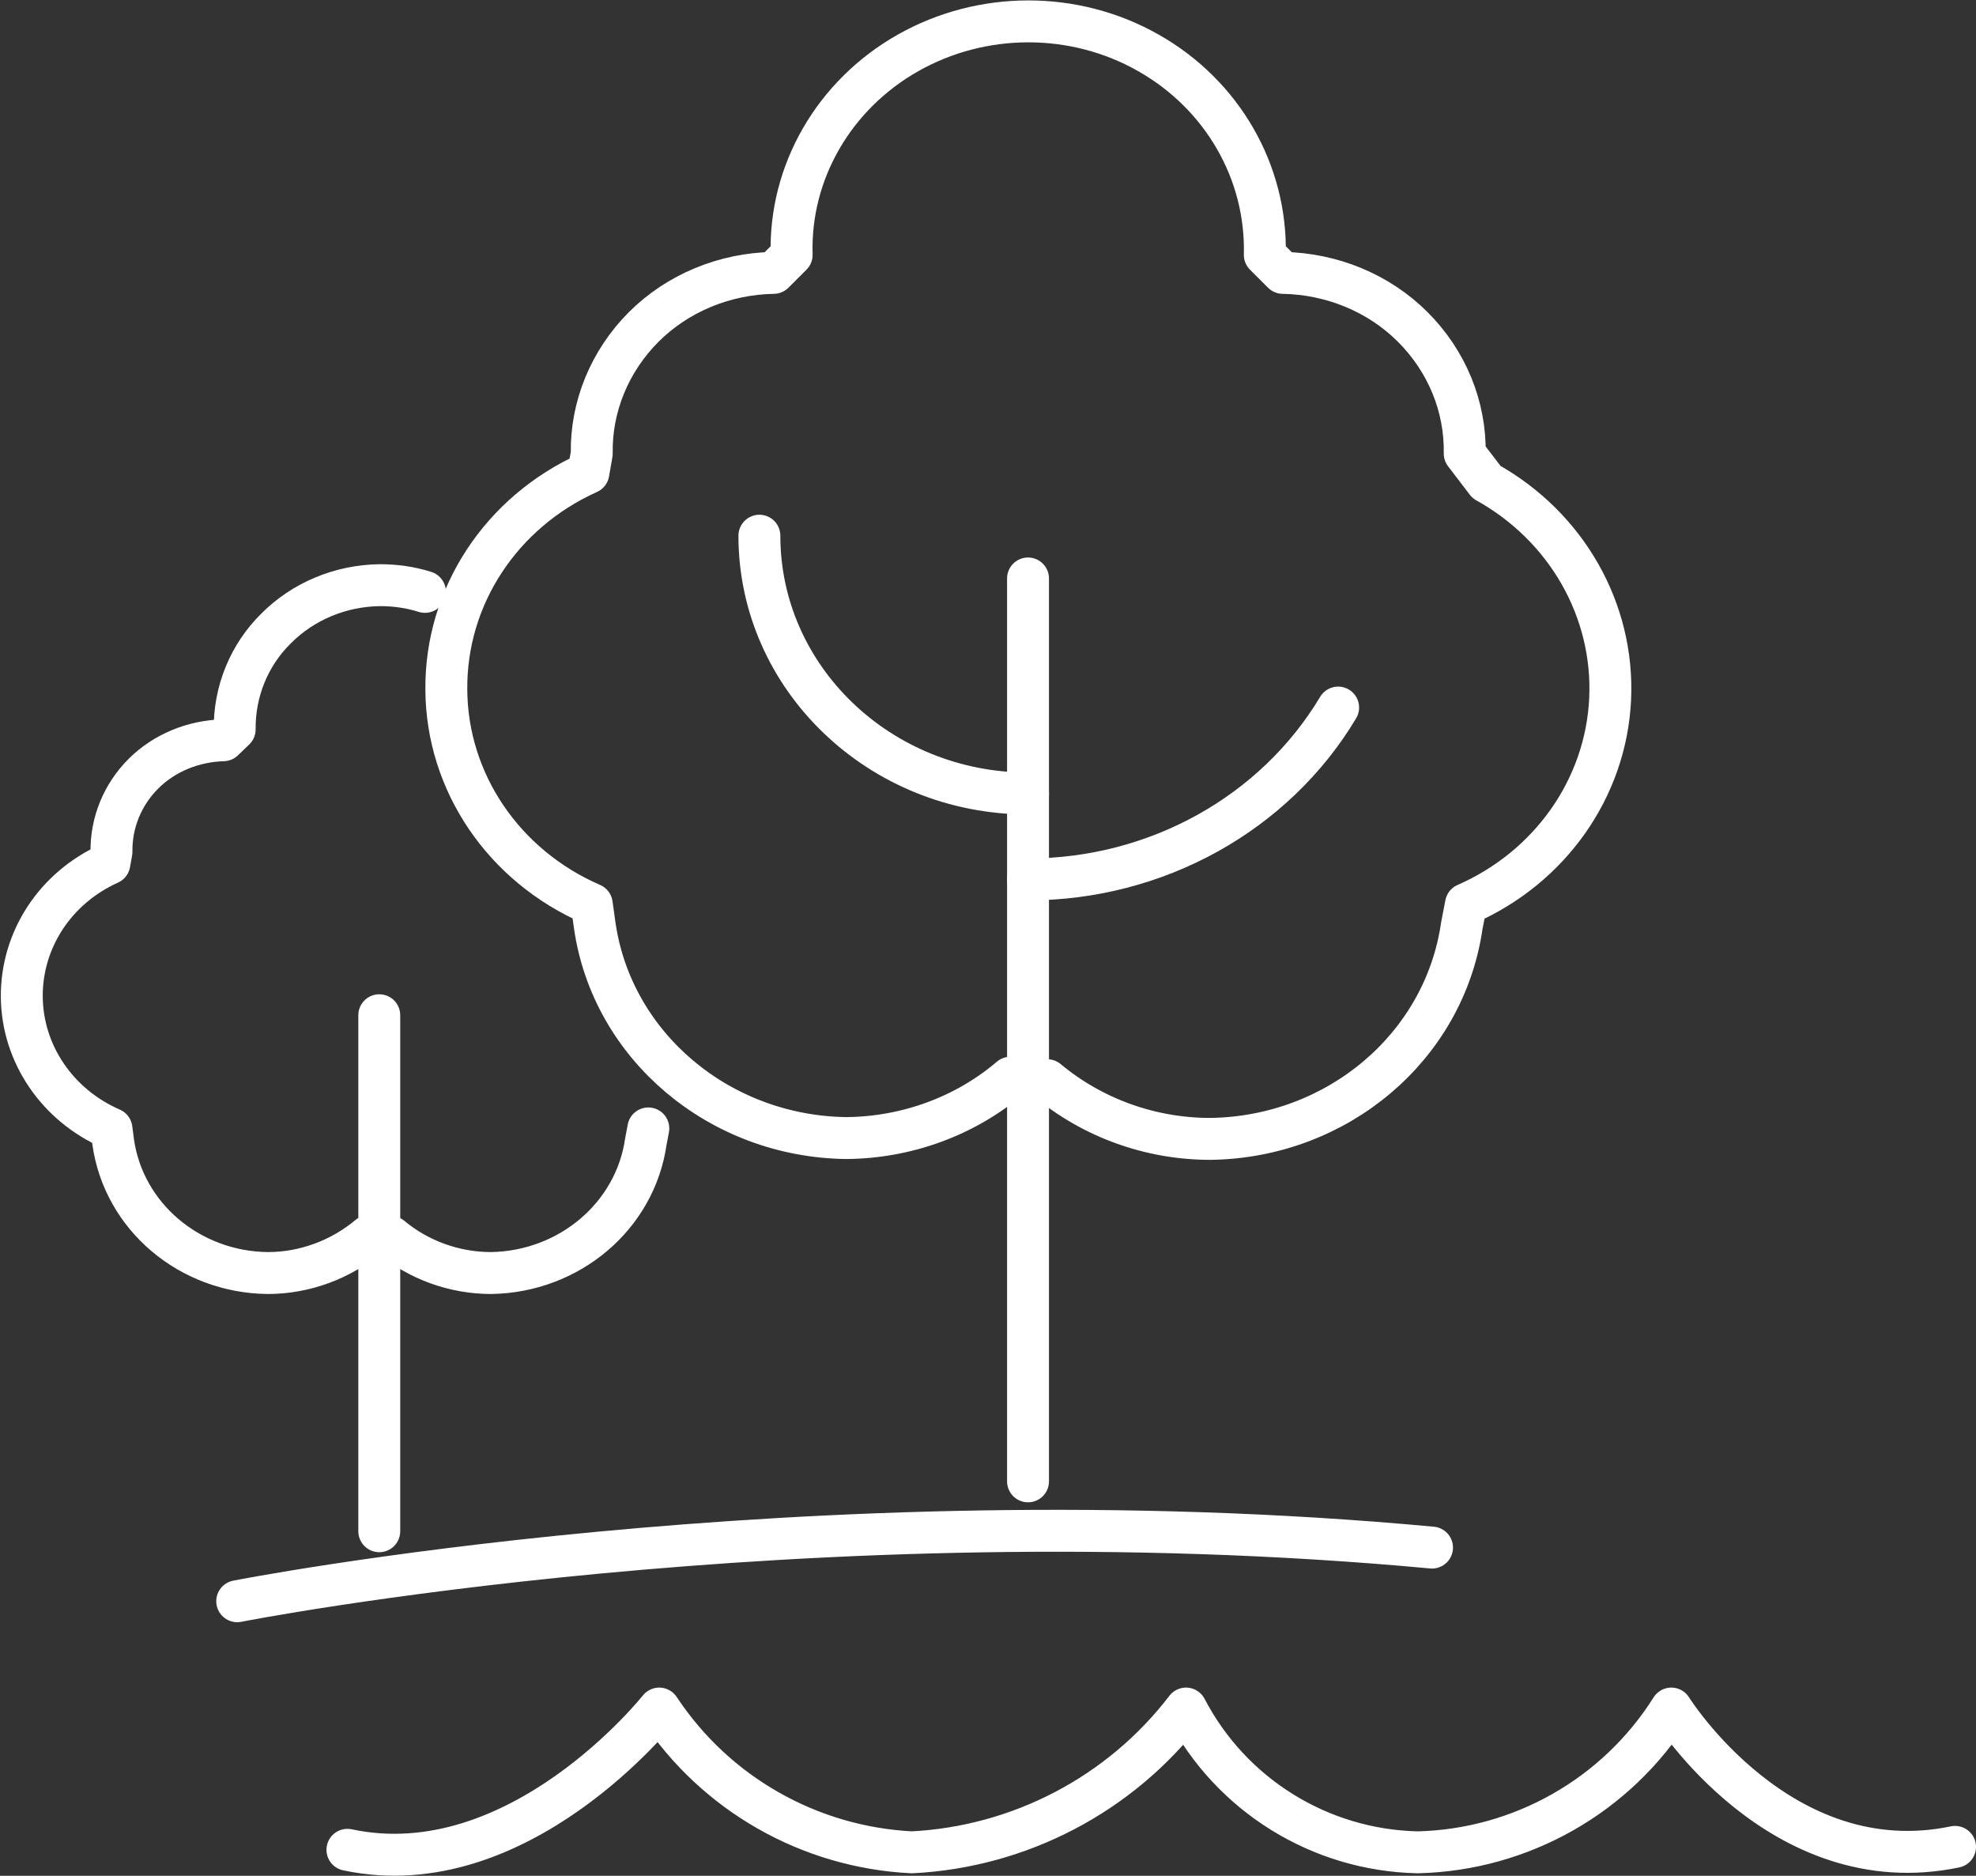 <?xml version="1.0" encoding="UTF-8"?><svg id="b" xmlns="http://www.w3.org/2000/svg" width="47.15" height="44.75" viewBox="0 0 47.15 44.75"><rect x="0" y="0" width="47.15" height="44.75" fill="#333333" stroke="none"/><g id="c"><path id="d" d="m46.65,44.06c-4.17.87-6.77-3.3-6.77-3.3h0c-1.31,2.08-3.58,3.37-6.05,3.43-2.33-.05-4.45-1.36-5.53-3.43h0c-1.57,2.05-3.97,3.3-6.54,3.43-2.44-.12-4.68-1.39-6.03-3.43h0s-3.35,4.24-7.44,3.37" fill="none" stroke="#fff" stroke-linecap="round" stroke-linejoin="round"/><path id="e" d="m5.66,38.2s13.56-2.67,28.51-1.28" fill="none" stroke="#fff" stroke-linecap="round" stroke-linejoin="round"/><path id="f" d="m24.11,25.71c-1.08.92-2.48,1.43-3.92,1.44-3.03-.04-5.59-2.2-6-5.08l-.07-.5c-2.1-.91-3.46-2.91-3.47-5.12-.02-2.21,1.3-4.23,3.39-5.17l.08-.46c-.02-1.12.43-2.21,1.24-3.02.81-.81,1.93-1.27,3.1-1.29l.43-.43c-.06-1.97,1.01-3.82,2.78-4.82s3.97-1,5.73,0c1.77,1,2.83,2.85,2.78,4.82l.43.43c1.17.02,2.29.48,3.1,1.29.81.81,1.26,1.89,1.24,3.02l.52.68c1.91,1.06,3.05,3.06,2.95,5.18-.1,2.12-1.43,4.01-3.44,4.89l-.1.52c-.42,2.89-2.97,5.04-6,5.08-1.43,0-2.81-.5-3.89-1.4l-.85-.04Z" fill="none" stroke="#fff" stroke-linecap="round" stroke-linejoin="round"/><path id="g" d="m24.53,13.8v21.54" fill="none" stroke="#fff" stroke-linecap="round" stroke-linejoin="round"/><path id="h" d="m24.53,20.98c3.05,0,5.88-1.56,7.4-4.1" fill="none" stroke="#fff" stroke-linecap="round" stroke-linejoin="round"/><path id="i" d="m24.53,18.93c-3.54,0-6.41-2.76-6.41-6.15" fill="none" stroke="#fff" stroke-linecap="round" stroke-linejoin="round"/><path id="j" d="m15.47,26.92l-.06.32c-.26,1.78-1.83,3.1-3.69,3.13-.88,0-1.73-.31-2.39-.86l-.53-.02c-.67.56-1.53.88-2.41.88-1.87-.02-3.44-1.35-3.69-3.13l-.04-.31c-1.29-.56-2.13-1.79-2.14-3.15-.01-1.36.8-2.6,2.09-3.18l.05-.28c-.01-.69.26-1.36.76-1.86s1.19-.78,1.91-.8l.27-.26c-.01-.9.34-1.77.99-2.41.65-.65,1.54-1.02,2.48-1.03.36,0,.72.05,1.07.16" fill="none" stroke="#fff" stroke-linecap="round" stroke-linejoin="round"/><path id="k" d="m9.05,24.22v12.31" fill="none" stroke="#fff" stroke-linecap="round" stroke-linejoin="round"/></g></svg>